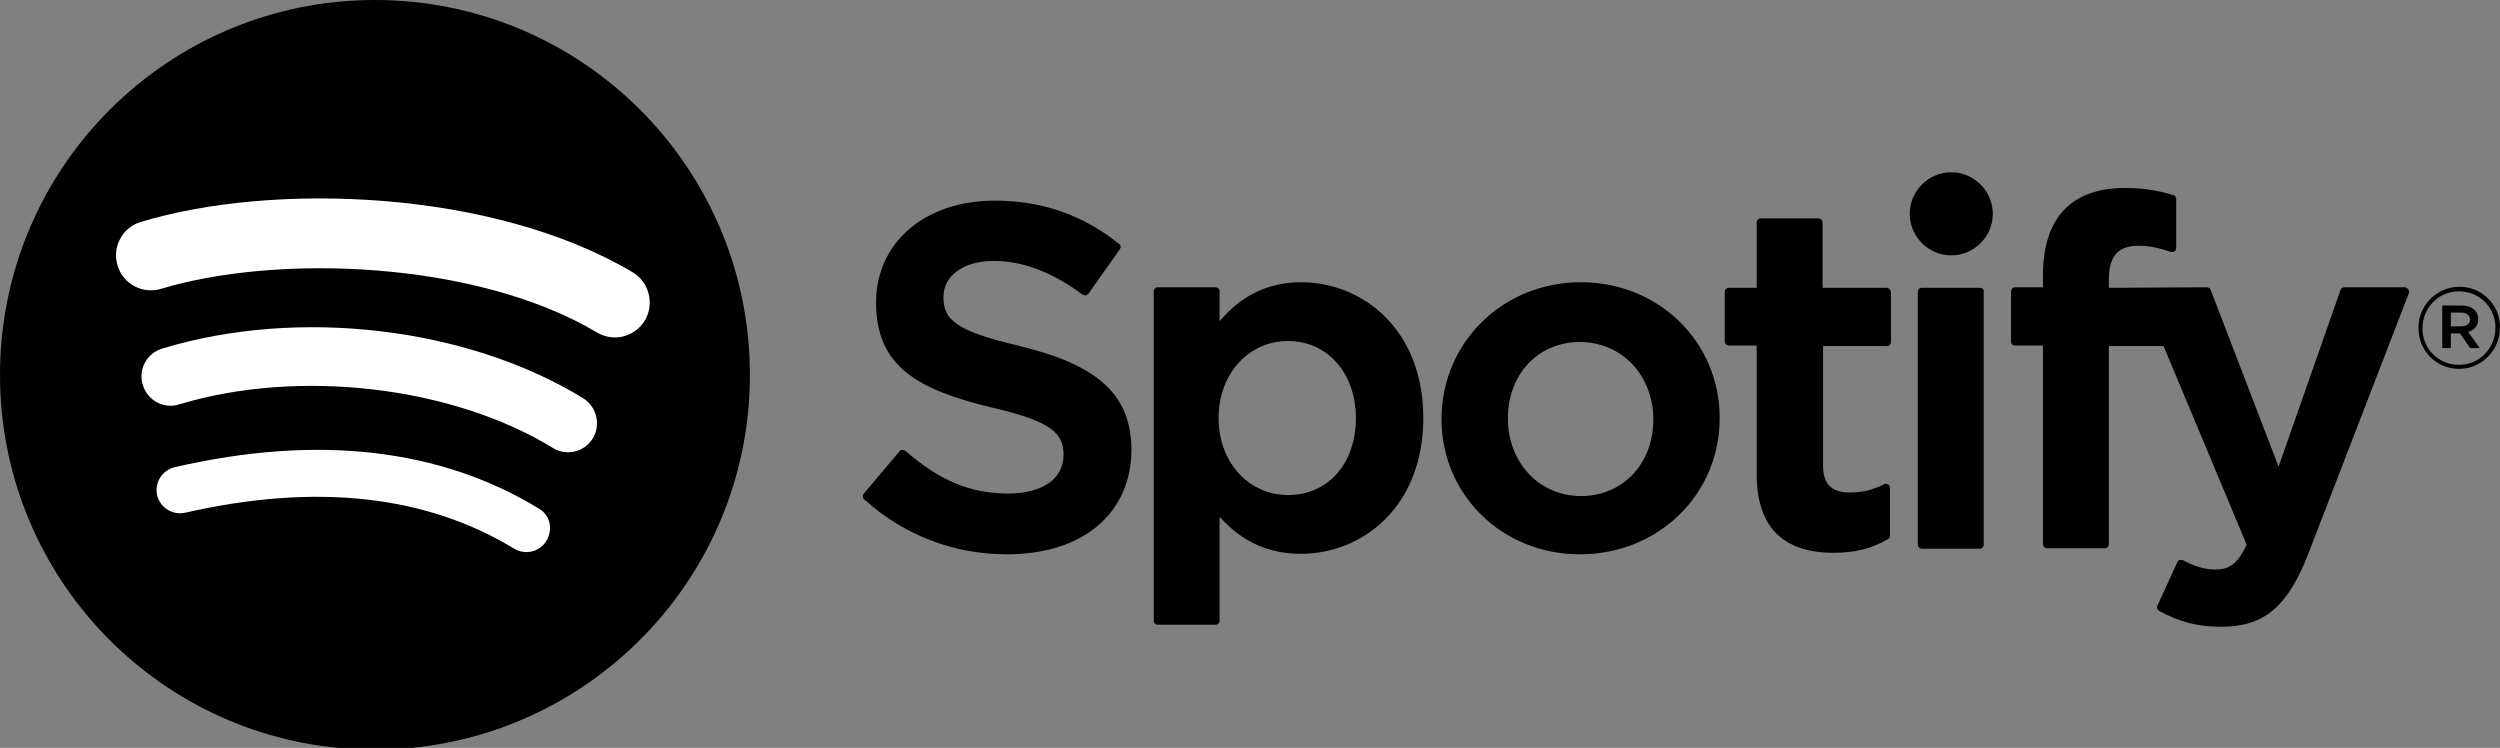 <?xml version="1.0" encoding="utf-8"?>
<!-- Generator: Adobe Illustrator 27.2.0, SVG Export Plug-In . SVG Version: 6.00 Build 0)  -->
<svg version="1.1" id="Layer_1" xmlns="http://www.w3.org/2000/svg" xmlns:xlink="http://www.w3.org/1999/xlink" x="0px" y="0px"
	 viewBox="0 0 493.4 147.6" style="enable-background:new 0 0 493.4 147.6;" xml:space="preserve">
<rect x="0" y="0" width="493.4" height="147.6" fill="#808080" stroke="none"/>
<style type="text/css">
	.st0{clip-path:url(#SVGID_00000168075117180931689330000013461483261353536954_);}
	.st1{opacity:0.2;}
	.st2{clip-path:url(#SVGID_00000039101375199894390110000003211516053148059033_);}
	.st3{clip-path:url(#SVGID_00000109729741299284358520000006915601937464011649_);}
	.st4{clip-path:url(#SVGID_00000145047534431453644770000004378443378159848066_);}
	.st5{clip-path:url(#SVGID_00000062177316840856149460000012728852075737812914_);}
	.st6{fill:#FFFFFF;}
</style>
<g>
	<g>
		<g>
			<defs>
				<path id="SVGID_1_" d="M0,74c0,38.4,29.2,70,66.7,73.6h14.6c37.4-3.7,66.7-35.2,66.7-73.6c0-40.9-33.1-74-74-74S0,33.1,0,74"/>
			</defs>
			<clipPath id="SVGID_00000057863533895939451110000016049288493815511995_">
				<use xlink:href="#SVGID_1_"  style="overflow:visible;"/>
			</clipPath>
			<rect style="clip-path:url(#SVGID_00000057863533895939451110000016049288493815511995_);" width="148" height="147.6"/>
		</g>
	</g>
	<g class="st1">
		<g>
			<g>
				<defs>
					<rect id="SVGID_00000036243735672899678290000009310100364803211184_" x="22.9" y="38.7" width="105.3" height="65.3"/>
				</defs>
				<clipPath id="SVGID_00000109740838936109952130000013282608130777163675_">
					<use xlink:href="#SVGID_00000036243735672899678290000009310100364803211184_"  style="overflow:visible;"/>
				</clipPath>
				<g style="clip-path:url(#SVGID_00000109740838936109952130000013282608130777163675_);">
					<g>
						<defs>
							<rect id="SVGID_00000067926490676985079710000018368229851805499280_" x="22.9" y="38.7" width="105.3" height="65.3"/>
						</defs>
						<clipPath id="SVGID_00000121997319767404739840000010135937443643062191_">
							<use xlink:href="#SVGID_00000067926490676985079710000018368229851805499280_"  style="overflow:visible;"/>
						</clipPath>
						<path style="clip-path:url(#SVGID_00000121997319767404739840000010135937443643062191_);" d="M32,68.8
							c26.9-8.2,60.3-4.2,83.1,9.8c1.7,1,2.6,2.7,2.7,4.5c0-2-0.9-3.9-2.7-5c-22.8-14-56.2-18-83.1-9.8c-2.7,0.8-4.3,3.4-4.1,6.1
							C27.9,71.9,29.5,69.6,32,68.8"/>
					</g>
					<g>
						<defs>
							<rect id="SVGID_00000031910612723922290640000004950727162023656856_" x="22.9" y="38.7" width="105.3" height="65.3"/>
						</defs>
						<clipPath id="SVGID_00000114032981232156598090000004354279684798916013_">
							<use xlink:href="#SVGID_00000031910612723922290640000004950727162023656856_"  style="overflow:visible;"/>
						</clipPath>
						<path style="clip-path:url(#SVGID_00000114032981232156598090000004354279684798916013_);" d="M34.5,92.1
							c28.2-6.4,52.4-3.7,71.9,8.2c1.3,0.8,2.1,2.2,2.2,3.6c0.1-1.6-0.7-3.2-2.2-4.1C86.9,88,62.7,85.2,34.5,91.6
							c-2.2,0.5-3.7,2.6-3.6,4.8C31.1,94.4,32.5,92.6,34.5,92.1"/>
					</g>
					<g>
						<defs>
							<rect id="SVGID_00000102546055005812963680000015169574528426819970_" x="22.9" y="38.7" width="105.3" height="65.3"/>
						</defs>
						<clipPath id="SVGID_00000168833288798844813750000005198809850831300510_">
							<use xlink:href="#SVGID_00000102546055005812963680000015169574528426819970_"  style="overflow:visible;"/>
						</clipPath>
						<path style="clip-path:url(#SVGID_00000168833288798844813750000005198809850831300510_);" d="M27.8,43.8
							c26.1-7.9,69.6-6.4,97,9.9c2,1.2,3.2,3.3,3.4,5.5c0-2.4-1.2-4.7-3.4-5.9c-27.5-16.3-70.9-17.8-97-9.9c-3.2,1-5.2,4.1-4.9,7.3
							C22.8,47.5,24.7,44.7,27.8,43.8"/>
					</g>
				</g>
			</g>
		</g>
	</g>
	<path class="st6" d="M115.1,78.6c-22.8-14-56.2-18-83.1-9.8c-3,0.9-4.8,4.1-3.8,7.2c0.9,3,4.1,4.8,7.2,3.8
		c23.5-7.1,53.8-3.6,73.7,8.6c2.7,1.7,6.3,0.8,7.9-1.9C118.6,83.9,117.8,80.3,115.1,78.6"/>
	<path class="st6" d="M124.8,53.7c-27.5-16.3-70.9-17.8-97-9.9c-3.7,1.1-5.7,5-4.6,8.6c1.1,3.7,5,5.7,8.6,4.6
		c22.8-6.9,62.1-5.6,86,8.6c3.3,2,7.5,0.9,9.5-2.4C129.2,59.9,128.1,55.6,124.8,53.7"/>
	<path class="st6" d="M106.4,100.4c-19.5-11.9-43.7-14.7-71.9-8.2c-2.5,0.6-4,3-3.5,5.5c0.6,2.5,3,4,5.5,3.5
		c25.8-5.9,47.6-3.5,65,7.1c2.2,1.3,5,0.6,6.3-1.5C109.2,104.5,108.6,101.7,106.4,100.4"/>
	<path d="M201.3,68.3c-12.8-3-15.1-5.2-15.1-9.7c0-4.2,4-7.1,9.9-7.1c5.8,0,11.5,2.2,17.5,6.6c0.2,0.1,0.4,0.2,0.6,0.2
		c0.2,0,0.4-0.2,0.6-0.3l6.2-8.8c0.3-0.4,0.2-0.9-0.2-1.1c-7.1-5.7-15.2-8.5-24.5-8.5c-13.8,0-23.4,8.3-23.4,20.1
		c0,12.7,8.3,17.2,22.7,20.7c12.2,2.8,14.3,5.2,14.3,9.4c0,4.7-4.2,7.6-10.9,7.6c-7.5,0-13.5-2.5-20.3-8.4c-0.2-0.1-0.4-0.2-0.6-0.2
		c-0.2,0-0.4,0.1-0.6,0.3l-7,8.3c-0.3,0.3-0.3,0.9,0.1,1.2c7.9,7.1,17.7,10.8,28.2,10.8c14.9,0,24.5-8.1,24.5-20.7
		C223.2,78,216.9,72.1,201.3,68.3"/>
	<path d="M256.8,55.7c-6.4,0-11.7,2.5-16.1,7.7v-5.9c0-0.5-0.4-0.8-0.8-0.8h-11.4c-0.5,0-0.8,0.4-0.8,0.8v65c0,0.5,0.4,0.8,0.8,0.8
		h11.4c0.5,0,0.8-0.4,0.8-0.8v-20.5c4.4,4.9,9.6,7.3,16.1,7.3c12,0,24.1-9.2,24.1-26.8C280.9,64.9,268.8,55.7,256.8,55.7
		 M267.6,82.5c0,9-5.5,15.2-13.4,15.2c-7.8,0-13.7-6.5-13.7-15.2s5.9-15.2,13.7-15.2C262,67.3,267.6,73.7,267.6,82.5"/>
	<path d="M312,55.7c-15.4,0-27.5,11.9-27.5,27c0,15,12,26.7,27.3,26.7c15.5,0,27.6-11.8,27.6-26.9C339.4,67.5,327.4,55.7,312,55.7
		 M312,97.9c-8.2,0-14.4-6.6-14.4-15.3c0-8.8,6-15.1,14.2-15.1c8.3,0,14.5,6.6,14.5,15.3C326.3,91.5,320.3,97.9,312,97.9"/>
	<path d="M372.3,56.8h-12.6V43.9c0-0.5-0.4-0.8-0.8-0.8h-11.4c-0.5,0-0.8,0.4-0.8,0.8v12.9h-5.5c-0.5,0-0.8,0.4-0.8,0.8v9.8
		c0,0.5,0.4,0.8,0.8,0.8h5.5v25.4c0,10.3,5.1,15.5,15.2,15.5c4.1,0,7.5-0.8,10.7-2.7c0.3-0.1,0.4-0.4,0.4-0.7v-9.4
		c0-0.3-0.1-0.6-0.4-0.7c-0.2-0.2-0.6-0.2-0.8,0c-2.2,1.1-4.3,1.6-6.7,1.6c-3.7,0-5.3-1.7-5.3-5.4V68.3h12.6c0.5,0,0.8-0.4,0.8-0.8
		v-9.8C373.1,57.1,372.8,56.8,372.3,56.8"/>
	<path d="M416.2,56.8v-1.6c0-4.6,1.8-6.7,5.8-6.7c2.4,0,4.3,0.5,6.4,1.2c0.3,0.1,0.5,0,0.8-0.1c0.2-0.2,0.3-0.4,0.3-0.7v-9.6
		c0-0.4-0.2-0.7-0.6-0.8c-2.3-0.7-5.2-1.4-9.5-1.4c-10.6,0-16.2,5.9-16.2,17.2v2.4h-5.5c-0.5,0-0.8,0.4-0.8,0.8v9.9
		c0,0.5,0.4,0.8,0.8,0.8h5.5v39.2c0,0.5,0.4,0.8,0.8,0.8h11.4c0.5,0,0.8-0.4,0.8-0.8V68.3H427l16.4,39.2c-1.9,4.1-3.7,4.9-6.2,4.9
		c-2,0-4.1-0.6-6.3-1.8c-0.2-0.1-0.4-0.1-0.7-0.1c-0.2,0.1-0.4,0.2-0.5,0.5l-3.9,8.5c-0.2,0.4,0,0.9,0.4,1.1c4,2.2,7.7,3.1,12.2,3.1
		c8.4,0,13.1-3.9,17.2-14.5l19.8-51.3c0.1-0.3,0.1-0.5-0.1-0.8c-0.2-0.2-0.4-0.4-0.7-0.4h-11.9c-0.4,0-0.7,0.2-0.8,0.6l-12.2,34.8
		l-13.4-34.9c-0.1-0.3-0.4-0.5-0.8-0.5L416.2,56.8L416.2,56.8z"/>
	<path d="M390.7,56.8h-11.4c-0.5,0-0.8,0.4-0.8,0.8v49.9c0,0.5,0.4,0.8,0.8,0.8h11.4c0.5,0,0.8-0.4,0.8-0.8V57.6
		C391.6,57.1,391.2,56.8,390.7,56.8"/>
	<path d="M385.1,34c-4.5,0-8.2,3.7-8.2,8.2c0,4.5,3.7,8.2,8.2,8.2c4.5,0,8.2-3.7,8.2-8.2C393.3,37.7,389.6,34,385.1,34"/>
	<path d="M485.3,72.8c-4.5,0-8-3.6-8-8.1c0-4.4,3.6-8.1,8.1-8.1c4.5,0,8,3.6,8,8C493.4,69.1,489.8,72.8,485.3,72.8 M485.3,57.5
		c-4.1,0-7.2,3.3-7.2,7.3c0,4,3.1,7.2,7.2,7.2c4.1,0,7.2-3.3,7.2-7.3C492.5,60.7,489.4,57.5,485.3,57.5 M487.1,65.5l2.3,3.2h-1.9
		l-2-2.9h-1.8v2.9H482v-8.4h3.8c2,0,3.3,1,3.3,2.7C489.1,64.3,488.3,65.2,487.1,65.5 M485.8,61.7h-2.1v2.7h2.1c1,0,1.7-0.5,1.7-1.3
		C487.4,62.2,486.8,61.7,485.8,61.7"/>
</g>
</svg>
